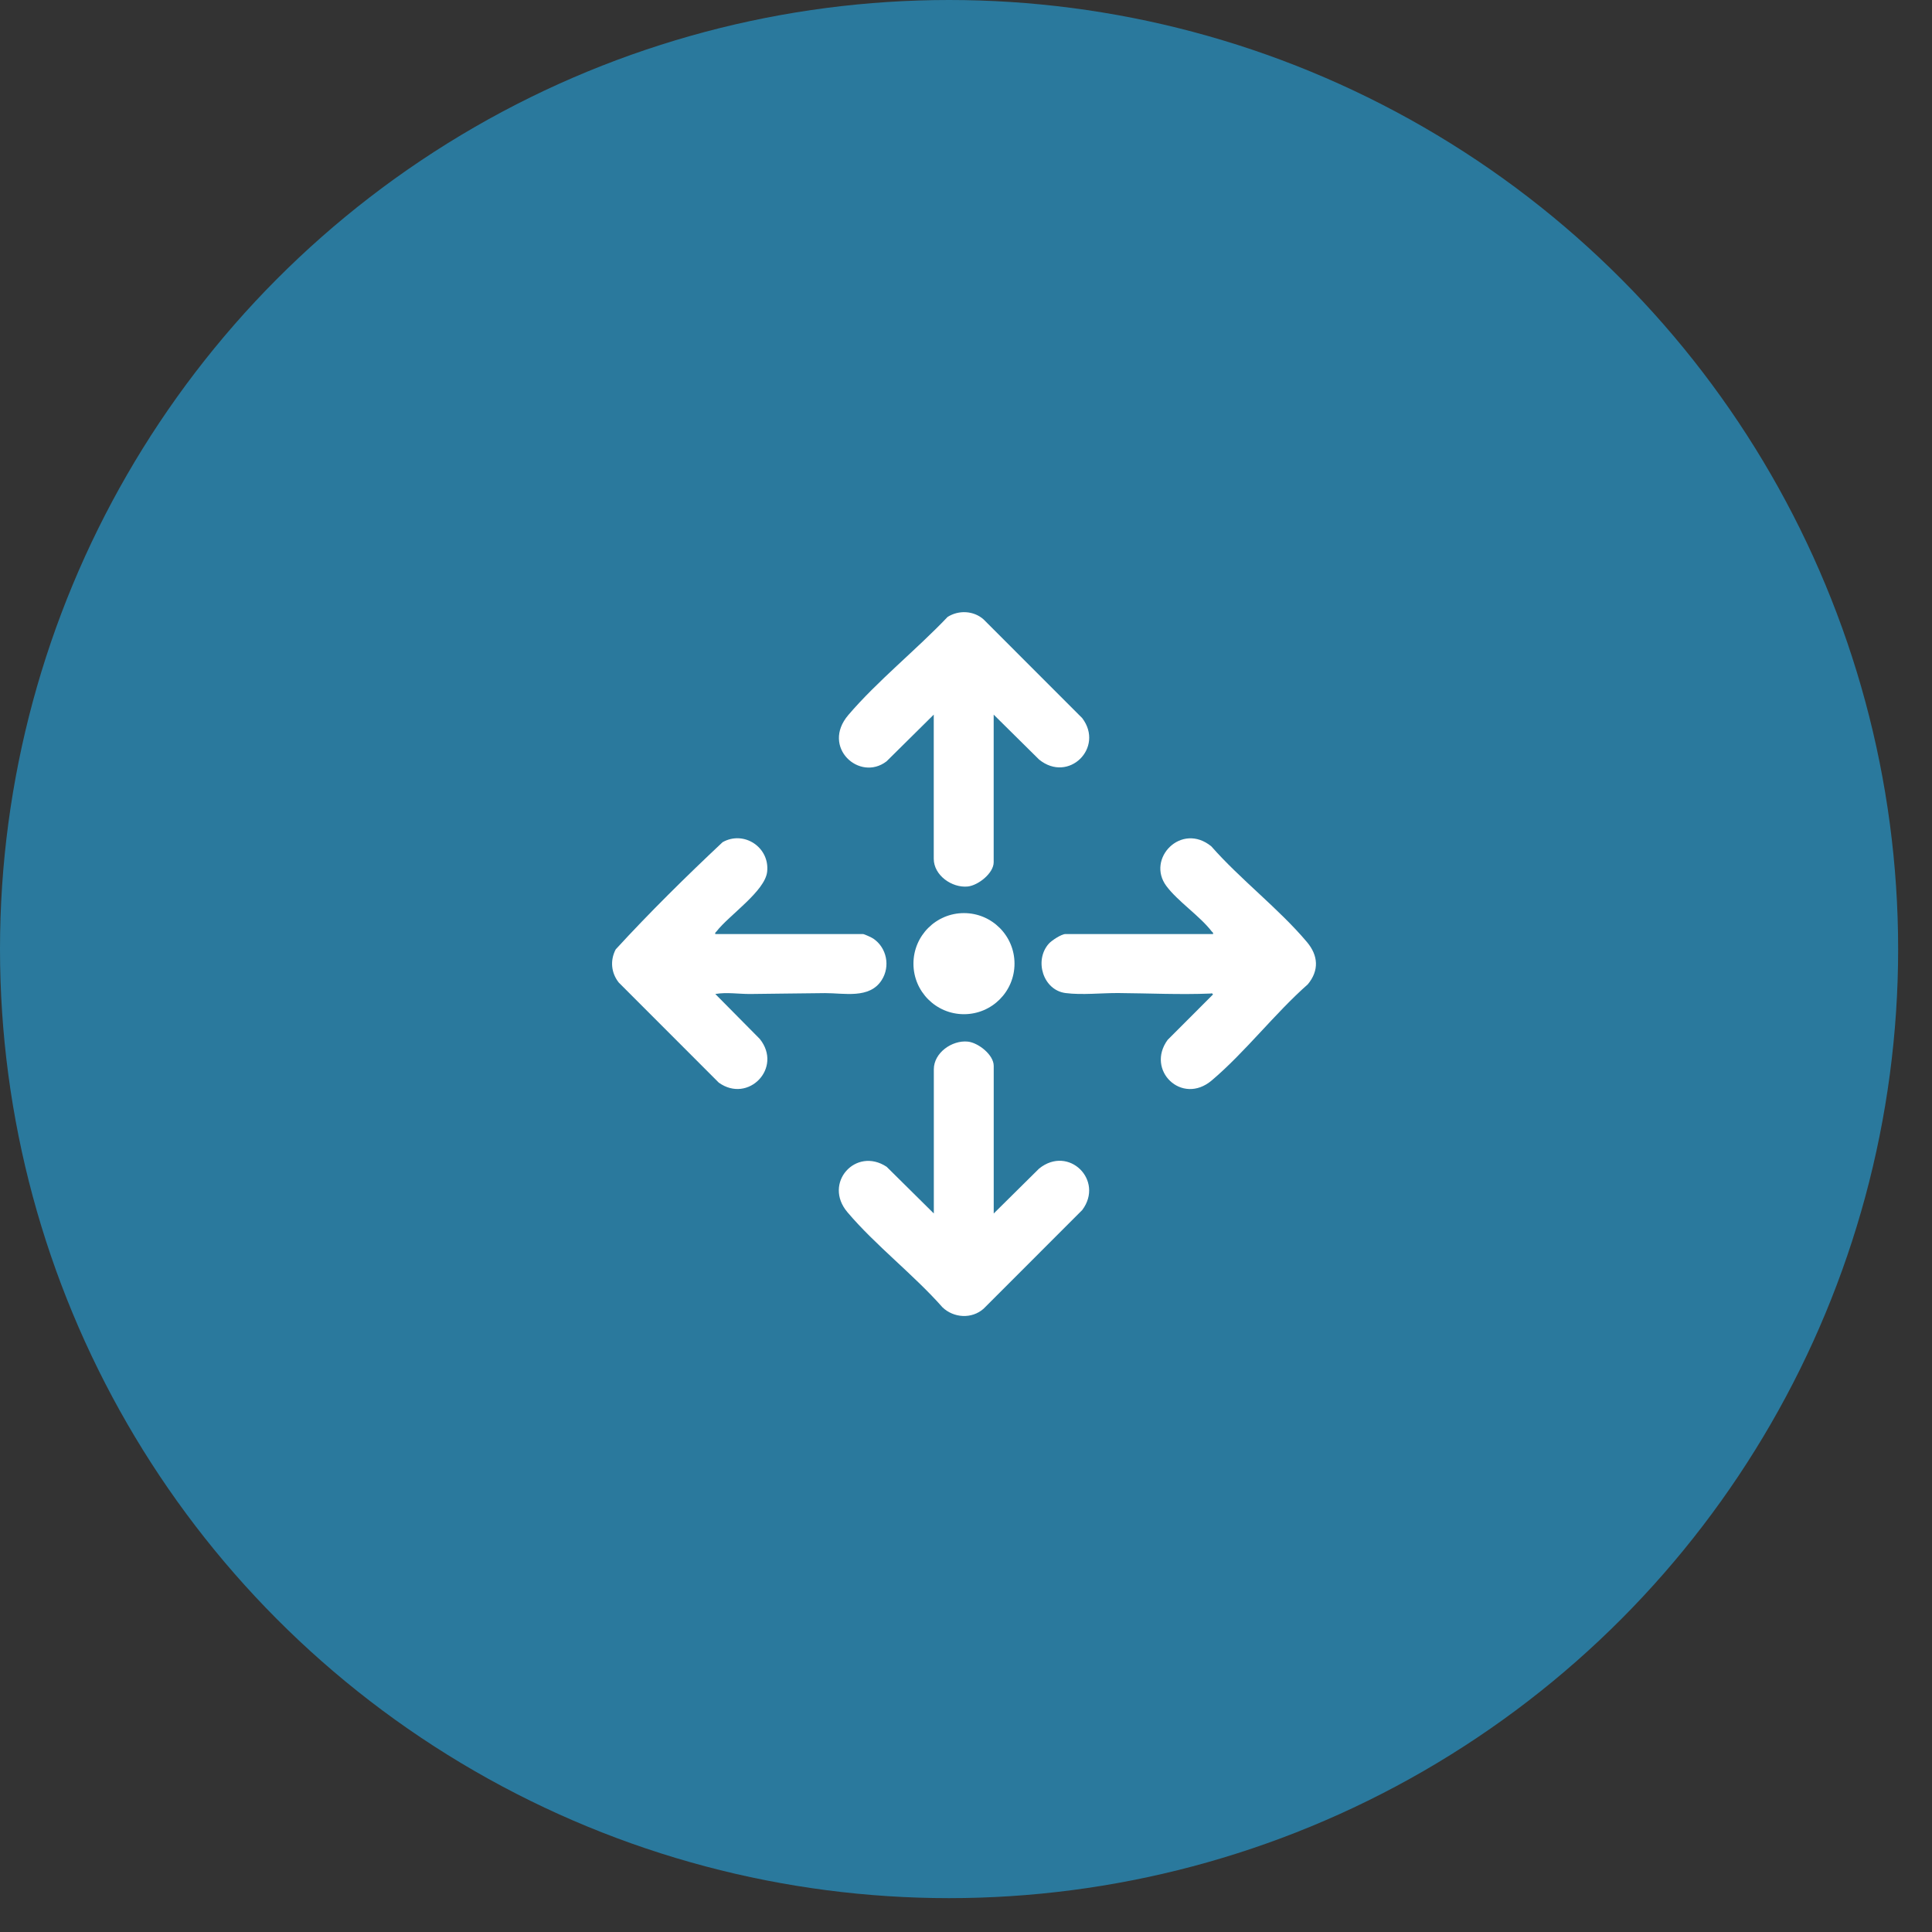 <?xml version="1.0" encoding="UTF-8"?> <svg xmlns="http://www.w3.org/2000/svg" width="55" height="55" viewBox="0 0 55 55" fill="none"><rect x="0" y="0" width="55" height="55" fill="#333333" stroke="none"/><circle cx="27.018" cy="27.018" r="27.018" fill="#2A799D"></circle><g clip-path="url(#clip0_1_91)"><path d="M28.288 34.547L29.581 33.267C30.424 32.588 31.441 33.604 30.809 34.447L28 37.257C27.664 37.554 27.153 37.522 26.833 37.219C26.011 36.287 24.918 35.448 24.124 34.508C23.423 33.68 24.363 32.636 25.241 33.216L26.584 34.545V30.442C26.584 29.969 27.102 29.608 27.549 29.652C27.849 29.682 28.289 30.028 28.289 30.342V34.547H28.288Z" fill="white"></path><path d="M28.288 20.342V24.547C28.288 24.858 27.846 25.207 27.548 25.237C27.1 25.281 26.582 24.919 26.582 24.447V20.344L25.239 21.673C24.47 22.265 23.37 21.269 24.149 20.356C24.974 19.388 26.095 18.491 26.976 17.563C27.291 17.363 27.718 17.382 28 17.633L30.809 20.444C31.446 21.285 30.419 22.304 29.581 21.623L28.288 20.344V20.342Z" fill="white"></path><path d="M34.534 26.59C34.544 26.547 34.516 26.541 34.495 26.516C34.159 26.077 33.53 25.661 33.204 25.223C32.623 24.442 33.633 23.397 34.484 24.094C35.307 25.031 36.411 25.874 37.205 26.817C37.529 27.201 37.558 27.626 37.23 28.022C36.289 28.852 35.444 29.956 34.495 30.758C33.646 31.477 32.608 30.467 33.241 29.602L34.532 28.31C34.501 28.262 34.492 28.282 34.457 28.284C33.597 28.32 32.699 28.276 31.838 28.27C31.365 28.267 30.799 28.331 30.333 28.27C29.697 28.187 29.434 27.345 29.855 26.867C29.936 26.774 30.218 26.59 30.332 26.59H34.534Z" fill="white"></path><path d="M20.363 26.59H24.564C24.604 26.59 24.818 26.69 24.861 26.72C25.245 26.98 25.351 27.511 25.099 27.903C24.752 28.445 24.026 28.269 23.486 28.272C22.778 28.276 22.061 28.292 21.353 28.297C21.022 28.298 20.69 28.241 20.363 28.297L21.629 29.576C22.291 30.4 21.3 31.423 20.462 30.82L17.615 27.971C17.397 27.695 17.364 27.342 17.527 27.028C18.494 25.974 19.528 24.955 20.571 23.975C21.179 23.633 21.917 24.122 21.839 24.818C21.777 25.372 20.75 26.058 20.399 26.514C20.38 26.539 20.351 26.547 20.361 26.589L20.363 26.59Z" fill="white"></path><path d="M27.442 28.872C28.237 28.872 28.881 28.228 28.881 27.433C28.881 26.639 28.237 25.994 27.442 25.994C26.648 25.994 26.004 26.639 26.004 27.433C26.004 28.228 26.648 28.872 27.442 28.872Z" fill="white"></path></g><defs><clipPath id="clip0_1_91"><rect width="20.038" height="20.038" fill="white" transform="translate(17.425 17.425)"></rect></clipPath></defs></svg> 